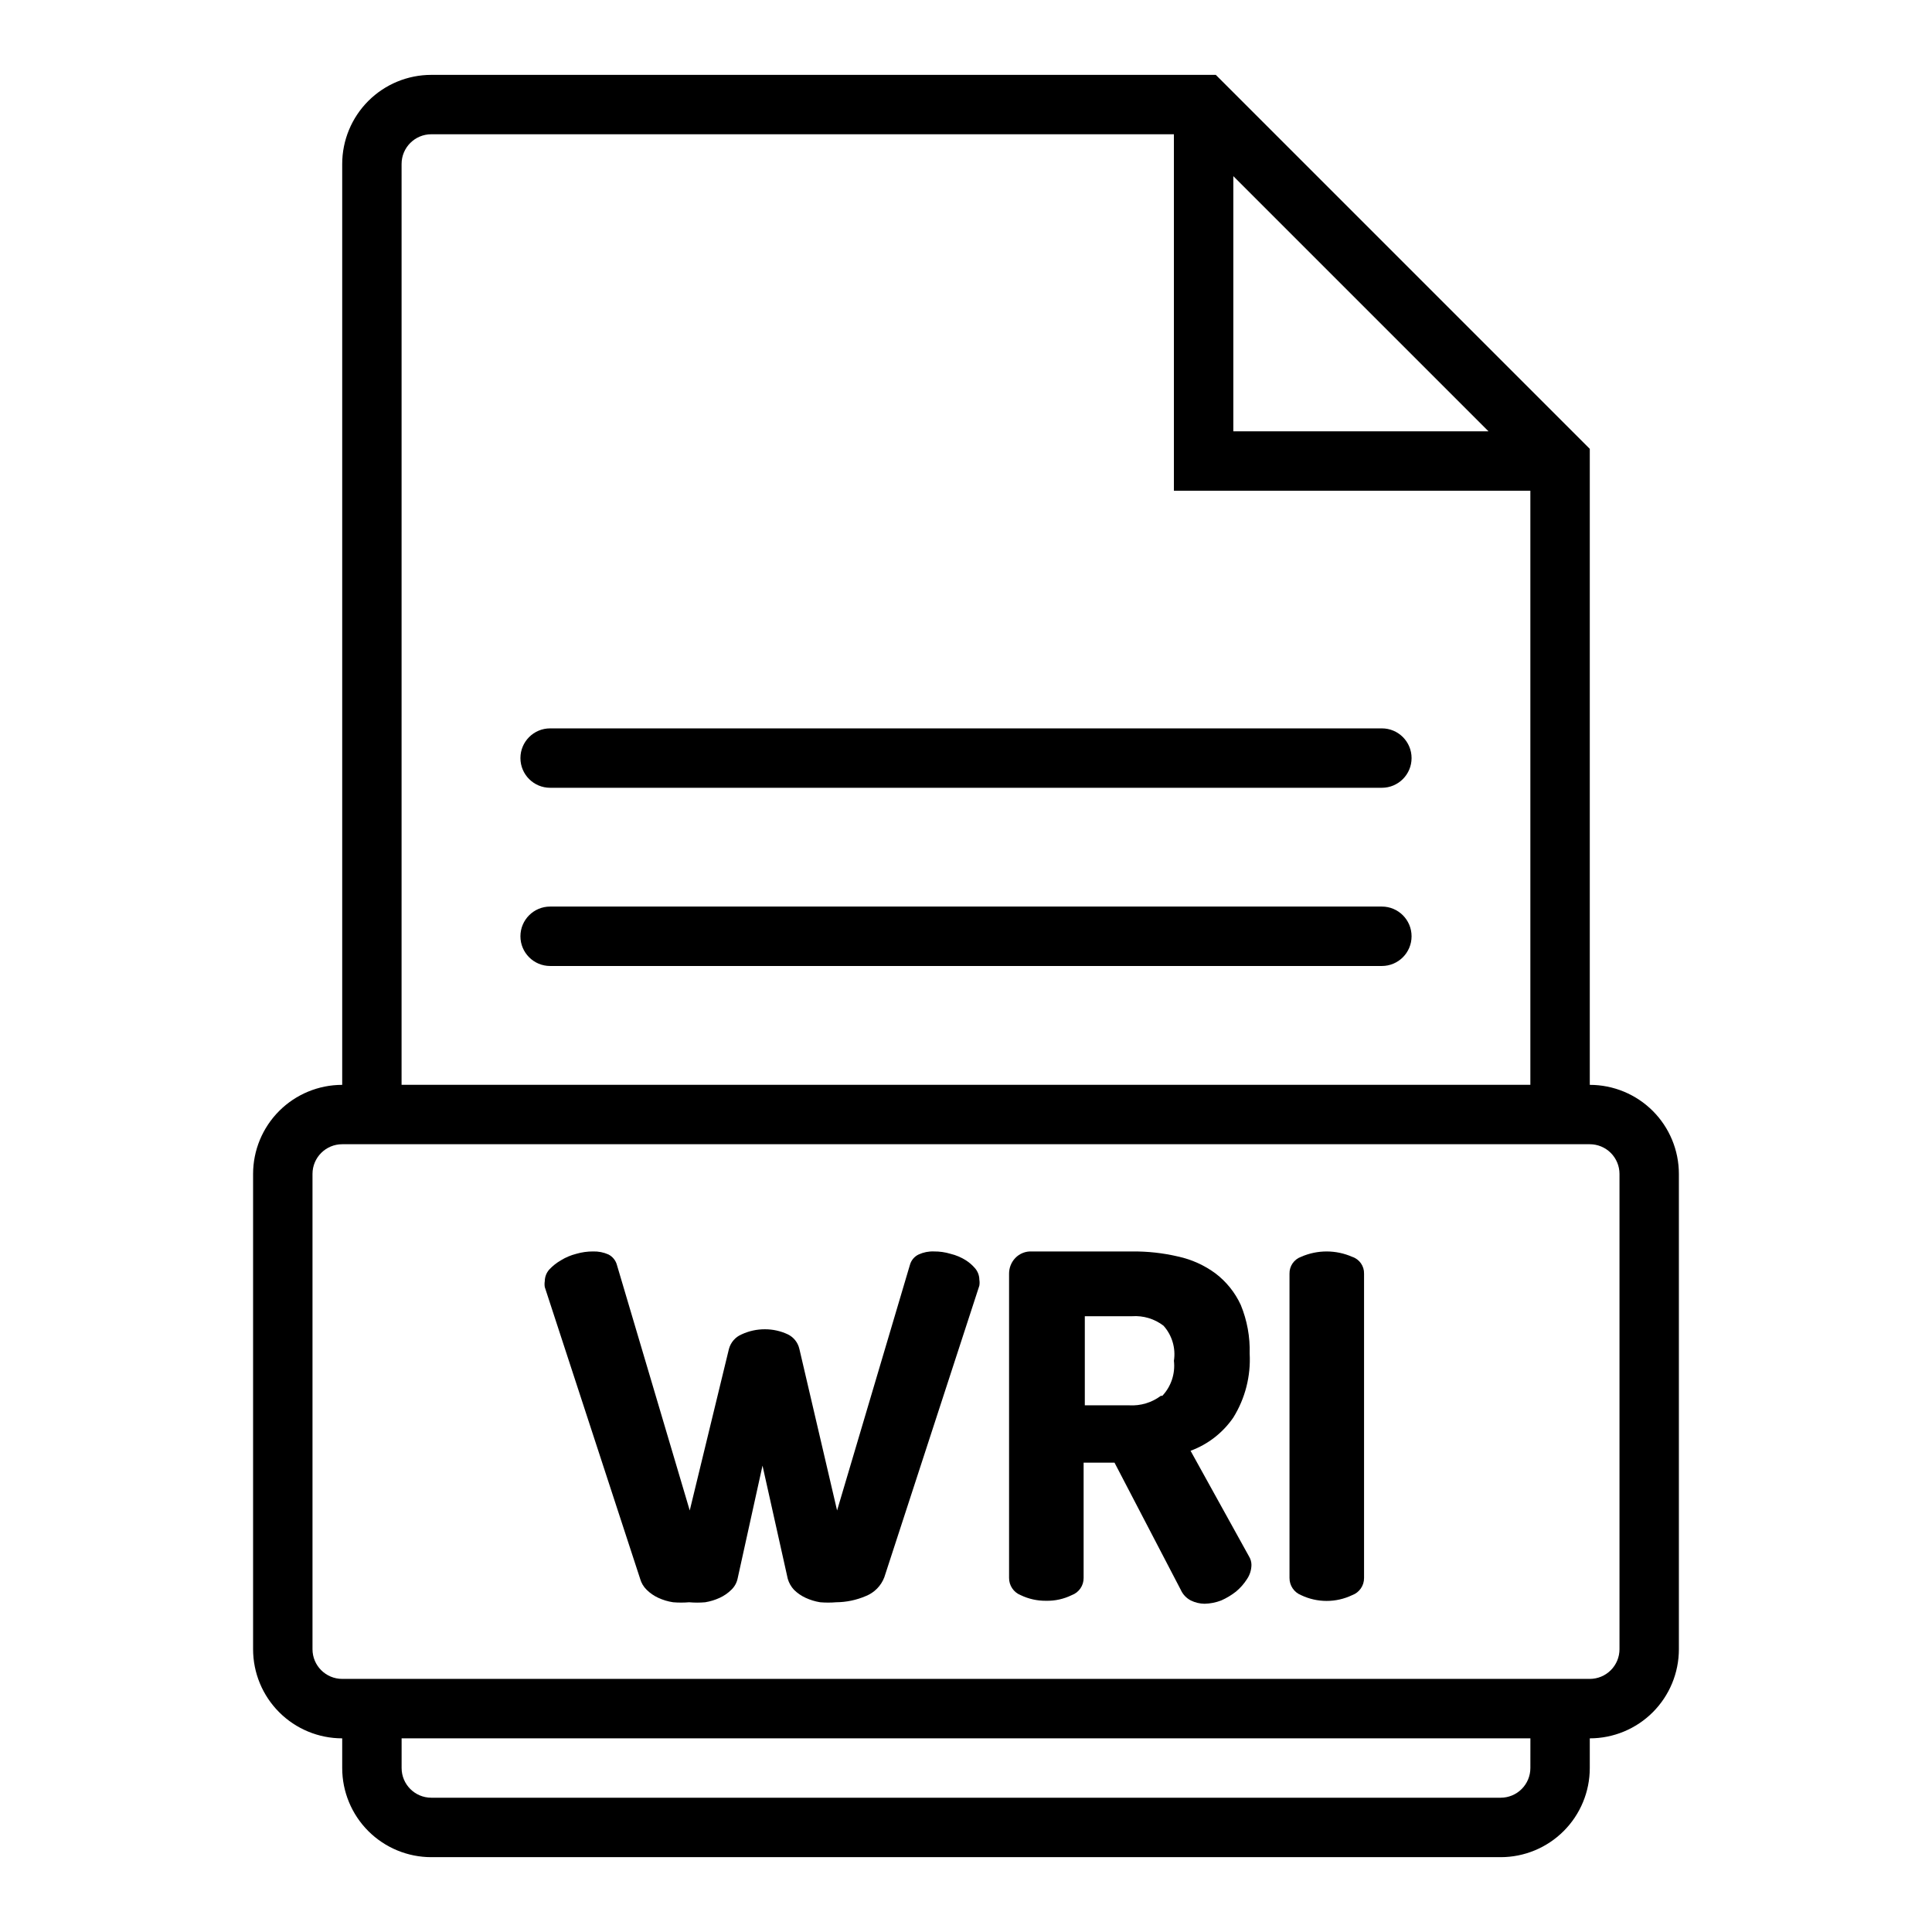 <?xml version="1.0" encoding="UTF-8"?>
<!-- Uploaded to: SVG Repo, www.svgrepo.com, Generator: SVG Repo Mixer Tools -->
<svg fill="#000000" width="800px" height="800px" version="1.1" viewBox="144 144 512 512" xmlns="http://www.w3.org/2000/svg">
 <g>
  <path d="m565.31 431.49v-168.54l-99.109-99.109h-207.9c-6.262 0-12.27 2.488-16.699 6.918-4.426 4.43-6.914 10.438-6.914 16.699v244.04c-6.266 0-12.273 2.488-16.699 6.914-4.43 4.43-6.918 10.438-6.918 16.699v125.95c0 6.266 2.488 12.27 6.918 16.699 4.426 4.43 10.434 6.918 16.699 6.918v7.871c0 6.262 2.488 12.27 6.914 16.699 4.43 4.43 10.438 6.918 16.699 6.918h283.39c6.262 0 12.27-2.488 16.699-6.918 4.43-4.43 6.918-10.438 6.918-16.699v-7.871c6.262 0 12.27-2.488 16.699-6.918 4.426-4.43 6.914-10.434 6.914-16.699v-125.95c0-6.262-2.488-12.27-6.914-16.699-4.43-4.426-10.438-6.914-16.699-6.914zm-94.465-240.81 67.621 67.621h-67.621zm-220.42-3.227c0-4.348 3.523-7.871 7.871-7.871h196.8v94.465h94.465v157.44h-299.14zm299.14 425.09c0 2.09-0.828 4.09-2.305 5.566-1.477 1.477-3.481 2.305-5.566 2.305h-283.39c-4.348 0-7.871-3.523-7.871-7.871v-7.871h299.14zm23.617-31.488c0 2.09-0.828 4.09-2.305 5.566-1.477 1.477-3.481 2.305-5.566 2.305h-330.62c-4.348 0-7.875-3.523-7.875-7.871v-125.95c0-4.348 3.527-7.871 7.875-7.871h330.62c2.086 0 4.09 0.828 5.566 2.305 1.477 1.477 2.305 3.481 2.305 5.566z"/>
  <path d="m289.79 352.77h220.42c4.348 0 7.871-3.523 7.871-7.871 0-4.348-3.523-7.871-7.871-7.871h-220.42c-4.348 0-7.871 3.523-7.871 7.871 0 4.348 3.523 7.871 7.871 7.871z"/>
  <path d="m510.21 384.25h-220.42c-4.348 0-7.871 3.523-7.871 7.871s3.523 7.875 7.871 7.875h220.42c4.348 0 7.871-3.527 7.871-7.875s-3.523-7.871-7.871-7.871z"/>
  <path d="m400 478.01c-1.262-0.801-2.644-1.383-4.094-1.734-1.43-0.434-2.918-0.645-4.41-0.629-1.379-0.055-2.754 0.215-4.016 0.789-1.168 0.543-2.035 1.582-2.359 2.832l-19.285 65.023-9.996-42.824h-0.004c-0.379-1.688-1.512-3.106-3.07-3.856-1.898-0.887-3.965-1.344-6.062-1.34-2.117-0.008-4.215 0.449-6.137 1.34-1.668 0.691-2.914 2.117-3.387 3.856l-10.391 42.824-19.285-65.023c-0.32-1.23-1.152-2.262-2.285-2.832-1.262-0.555-2.633-0.824-4.016-0.789-1.516-0.008-3.027 0.203-4.484 0.629-1.445 0.367-2.828 0.949-4.094 1.734-1.137 0.66-2.172 1.48-3.07 2.438-0.75 0.852-1.168 1.941-1.18 3.07-0.086 0.523-0.086 1.055 0 1.574l25.27 77.305h-0.004c0.312 1.105 0.91 2.109 1.734 2.914 0.891 0.883 1.93 1.602 3.07 2.125 1.246 0.578 2.574 0.977 3.934 1.18 1.418 0.117 2.836 0.117 4.254 0 1.414 0.125 2.836 0.125 4.25 0 1.332-0.215 2.633-0.613 3.856-1.18 1.141-0.523 2.18-1.242 3.07-2.125 0.828-0.785 1.406-1.801 1.652-2.914l6.613-29.992 6.691 29.992c0.312 1.086 0.879 2.086 1.652 2.914 0.891 0.883 1.934 1.602 3.07 2.125 1.227 0.566 2.523 0.965 3.859 1.18 1.414 0.117 2.836 0.117 4.25 0 2.707-0.02 5.383-0.582 7.871-1.652 2.25-0.898 4.019-2.699 4.883-4.961l25.191-77.305-0.004 0.004c0.086-0.523 0.086-1.055 0-1.574-0.012-1.133-0.43-2.223-1.18-3.07-0.684-0.793-1.477-1.484-2.359-2.047z"/>
  <path d="m459.51 528.47c4.602-1.691 8.562-4.769 11.336-8.816 3.141-5.066 4.652-10.973 4.328-16.926 0.129-4.418-0.676-8.82-2.359-12.91-1.512-3.285-3.812-6.152-6.691-8.344-2.953-2.18-6.336-3.707-9.922-4.484-3.996-0.938-8.094-1.387-12.199-1.34h-26.531c-1.648-0.094-3.262 0.539-4.406 1.73-1.07 1.125-1.664 2.621-1.652 4.172v80.613c-0.016 2.008 1.203 3.82 3.07 4.562 2.109 1.016 4.426 1.527 6.769 1.496 2.344 0.047 4.664-0.465 6.769-1.496 1.91-0.699 3.172-2.527 3.148-4.562v-30.547h8.188l17.555 33.695c0.543 1.219 1.488 2.219 2.676 2.832 1.129 0.555 2.363 0.852 3.621 0.867 1.508-0.031 3-0.324 4.41-0.867 1.406-0.617 2.727-1.41 3.934-2.359 1.137-0.945 2.121-2.062 2.914-3.309 0.758-1.117 1.168-2.43 1.18-3.777-0.004-0.777-0.223-1.543-0.629-2.203zm-7.871-14.562c-2.402 1.793-5.356 2.688-8.348 2.519h-11.805v-23.617h12.516c2.996-0.207 5.965 0.688 8.344 2.519 2.262 2.527 3.273 5.938 2.754 9.289 0.391 3.398-0.73 6.793-3.07 9.289z"/>
  <path d="m502.34 477.07c-4.316-1.895-9.227-1.895-13.539 0-1.887 0.676-3.121 2.484-3.07 4.484v80.613c-0.016 2.008 1.203 3.82 3.07 4.562 4.281 2.043 9.254 2.043 13.539 0 1.91-0.699 3.172-2.527 3.148-4.562v-80.613c0.062-2.027-1.219-3.856-3.148-4.484z"/>
 </g>
</svg>
